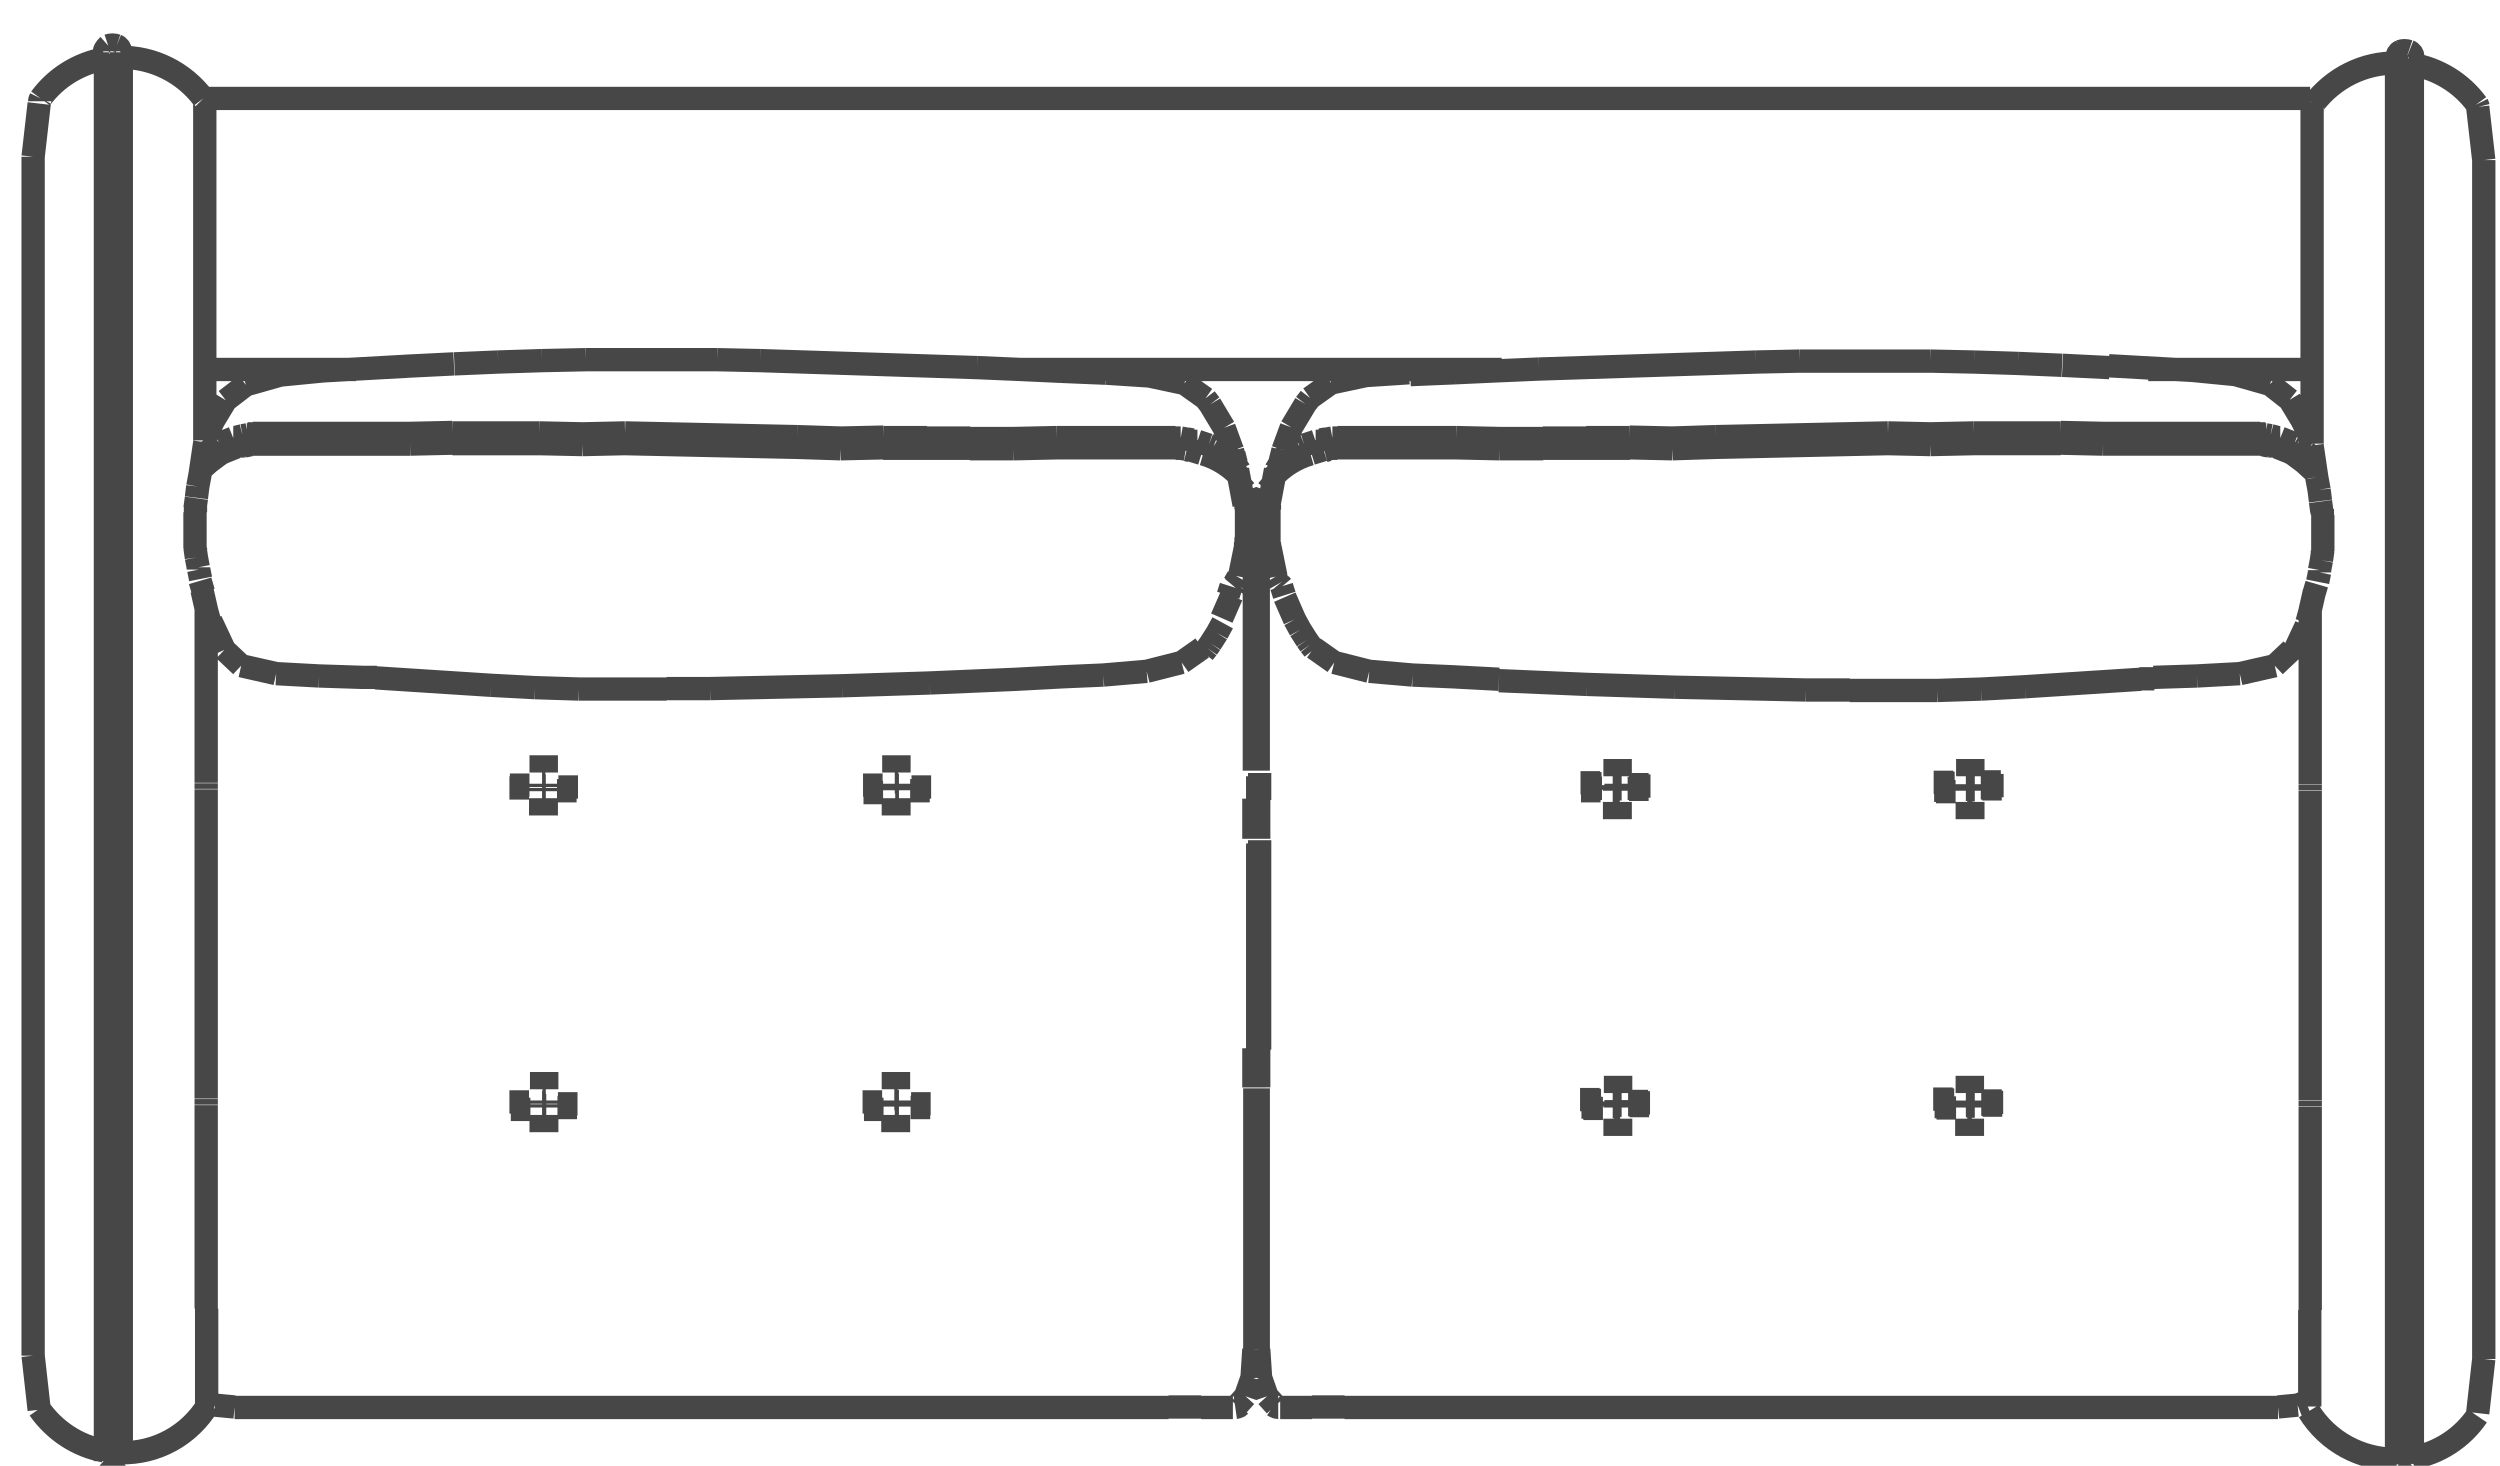 <?xml version="1.0" encoding="UTF-8"?> <svg xmlns="http://www.w3.org/2000/svg" id="_Слой_1-4" data-name="Слой 1" viewBox="0 0 53.59 31.42"><defs><style> .cls-1 { fill: none; fill-rule: evenodd; stroke: #474748; stroke-linejoin: bevel; stroke-width: .5px; } </style></defs><path class="cls-1" d="m5.1,9.37h-.05m0,.01h-.05m0,.01l-.05.02m0,0l-.05.02m0,0l-.05.02m0,0l-.05.02m0,0l-.05.02m0,0l-.05.02m0,0l-.05.03m0,0l-.05.03m0,0l-.04.03m0,0l-.04.03m0,0l-.04.03m0,0l-.04.03m0,0l-.12.1m.93-.23h-.05m0,0h-.05m0,.01h-.05m0,.01h-.05m0,.01l-.05.02m0,0l-.05.02m0,0l-.05.02m0,0l-.05.02m0,0l-.05.02m0,0l-.04.02m0,0l-.04.02m0,0l-.04.03m0,0l-.04.03m0,0l-.04.03m0,0l-.04.03m0,0l-.04.03m0,0l-.04.03m0,0l-.22.2m1.05-.57h0m0,0l-.1.02m0,0h.03m0,0l.1-.02m-.26-.17l.12-.03m.09-.02h.02m0,0l-.11.02m0,0h0m20.22.29l-.11-.02m0,0h-.11m0-.01h-.12m0,0h-.12m0,0h-.13m0,0h-.13m0,0h-.13m0,0h-.14m0,0h-.14m0,0h-.14m0,0h-.14m0,0h-.14m0,0h-.14m0,0h-.14m0,0h-.94m0,0l-.92.02m0,0h-.94m0-.01h-.93m0,0h-.93m0-.01l-.91.02m0,0l-.93-.03m0,0l-.93-.02m0,0l-.92-.02m0,0l-.92-.02m0,0l-.93-.02m0,0l-.9.02m0,0l-.93-.02m0,0h-.93m0,0h-.93m0-.01l-.91.02m0,0h-.93m0,0h-.93m0,0h-.13m0,0h-.13m0,0h-.13m0,0h-.13m0,0h-.13m0,0h-.13m0,0h-.13m0,0h-.12m0,0h-.12m0,0h-.12m0,0h-.12m0,0h-.12m0,.01h-.11m20.11-.12l-.11-.02m0,0h-.11m0-.01h-.12m0,0h-.12m0,0h-.13m0,0h-.13m0,0h-.13m0,0h-.14m0,0h-.14m0,0h-.14m0,0h-.14m0,0h-.14m0,0h-.14m0,0h-.14m0,0h-.94m0,0l-.92.02m0,0h-.93m0-.01h-.93m0-.01h-.93m0-.01l-.91.02m0,0l-.93-.03m0,0l-.93-.02m0,0l-.92-.02m0,0l-.92-.02m0,0l-.93-.02m0,0l-.91.02m0,0l-.93-.02m0,0h-.93m0,0h-.93m0-.01l-.91.02m0,0h-.93m0,0h-.93m0,0h-.13m0,0h-.13m0,0h-.13m0,0h-.13m0,0h-.13m0,0h-.13m0,0h-.13m0,0h-.12m0,0h-.12m0,0h-.12m0,0h-.12m0,0h-.12m0,.01h-.11m20.25.13h-.03m0,0l-.11-.02m0,0h.03m0,0l.11.02m.2.29l-.26-.08m.91.2l-.05-.04m0,0l-.05-.04m0,0l-.05-.03m0,0l-.05-.03m0,0l-.05-.03m0,0l-.05-.03m0,0l-.05-.03m0,0l-.05-.03m0,0l-.05-.02m0,0l-.05-.02m0,0l-.06-.02m0,0l-.06-.02m0,0l-.06-.02m0,0l-.06-.02m0,0h-.06m0-.01h-.06m.98.62l.14.75m-.21,1.69l.08-.14m.36,16.55v-.87m0,0v-1.04m0,0v-1.13m0,0v-1.13m0,0v-1.42m-.47,6.84h-.68m0-.01h-.7m0,.01h-.94m0,0h-1.16m0,0h-1.25m0,0h-1.23m0,0h-.91m0,0h-.31m0,0h0m0,0h0m0,0h-.01m0,0h-.03m0,0h-.04m0,0h-.04m0,0h-.03m0,0h-.01m0,0h0m0,0h0m0,0h-.31m0,0h-.91m0,0h-1.23m0,0h-1.25m0,0h-1.25m0,0h-1.23m0,0h-.91m0,0h-.31m0,0h0m0,0h0m0,0h-.01m0,0h-.03m0,0h-.04m0,0h-.04m0,0h-.03m0,0h-.01m0,0h0m0,0h0m0,0h-.31m0,0h-.91m0,0h-1.23m0,0h-1.25m0,0h-1.16m0,0h-.94m0,0h-.7m0-.01l-.42-.04m0,0l-.18-.07m6.87-13.16h0m15.59-1.21v.84m0,0h0m0-.84v-1.12m0,0v-1.13m0,0v-1.04m0,0v-.84m0,0l-.05-.63m0,0l-.14-.4m0,0l-.13-.15m.31,6.75v.86m0,4.49v.84m0,0h0m-.31-12.94l.13.15m-.18,19.61l.18-.2m0,0l.14-.4m0,0l.04-.61m-.49-16.35l-.06.19M8.73,7.85l-1.8.1m0,0l-.92.09m0,0l-.74.21m0,0l-.43.33m0,0l-.26.43m0,0l-.11.22m0,0l-.08.21m19.33-1.44l.92.06m0,0l.75.16m0,0l.45.32m0,0l.1.13m0,0l.3.5m0,0l.18.49m0,0l.02.08M7.77,14.52l-.93-.03m0,0l-.92-.05m0,0l-.75-.17m0,0l-.36-.34m17.92.58h.01m0,0l-.94.05m0,0h0m3.97-.67l-.44.31m0,0l-.75.19m0,0l-.93.08m0,0l-.92.04m3.75-4.58h0m-.03,2.64l.05-.06m-.05-2.78l.05.2m-15.16,6.96h-.42m0,0h0m0,0h.41m15.21-6.85l-.06-.11m-.96-.27l-.08-.02m.98.21l.06.07m-.96-.27h0m1.04.42l-.02-.04m.16,1.69v-.1m.01,0v-.1m.01,0v-.1m0,0v-.1m0,0v-.1m0,0v-.1m0,0v-.1m0,0v-.1m-.01,0v-.1m-.14,1.54l.13-.64m15.77,5.04h.42m0,0h0m0,0h-.41m-22.96.12h0m-7.57,6.79h0m30.53,0h.41m0,0h0m0,0h-.42m0-6.78h.41m0,0h0m0,0h-.42m-.61,6.67h-.41m0,0h0m0,0h.42m0,0h0m0-6.79h-.41m0,0h0m0,0h.42m0,0h0m-6.96,6.91h.41m0,0h0m0,0h-.42m0-6.78h.41m0,0h0m0,0h-.42m-.61,6.67h-.41m0,0h0m0,0h.42m0-6.79h-.41m0,0h0m0,0h.42m7.92,6.77h-.08m.12.11v-.07m-.16.07v-.07m.04.11h.08m0-6.93h-.08m.12.11v-.07m-.16.07v-.07m.04.11h.08m-7.57,6.65h-.08m.12.11v-.07m-.16.07v-.07m.04.11h.08m0-6.93h-.08m.12.11v-.07m-.16.07v-.07m.04.11h.08m7.84,6.66h.42m0,0h0m0,0h-.41m-.61.12h-.42m0,0h0m0,0h.41m0-6.78h-.42m0,0h0m0,0h.41m-6.96,6.67h.42m0,0h0m0,0h-.41m0-6.79h.42m0,0h0m0,0h-.41m-.61,6.91h-.42m0,0h0m0,0h.41m0-6.78h-.42m0,0h0m0,0h.41m-14.77,6.79h.41m0,0h0m0,0h-.42m0-.12h0m0-6.67h.41m0,0h0m0,0h-.42m0-.12h0m-.61,6.91h0m0-.12h-.41m0,0h0m0,0h.42m0,0h0m0-6.67h0m0-.12h-.41m0,0h0m0,0h.42m0,0h0m-6.96,6.91h.41m0,0h0m0,0h-.42m0-.12h0m0-6.67h.41m0,0h0m0,0h-.42m0-.12h0m-.61,6.91h0m0-.12h-.41m0,0h0m0,0h.42m0-6.79h-.41m0,0h0m0,0h.42m0,0h0m7.92,6.78h-.08m.08,0h-.08m.12.11v-.07m0,.07v-.07m-.16.07v-.07m0,.07v-.07m.04.11h.08m-.08,0h.08m0-6.93h-.08m.08,0h-.08m.12.11v-.07m0,.07v-.07m-.16.07v-.07m0,.07v-.07m.04.11h.08m-.08,0h.08m-7.57,6.65h-.08m.08,0h-.08m.12.11v-.07m0,.07v-.07m-.16.07v-.07m0,.07v-.07m.04.11h.08m-.08,0h.08m0-6.93h-.08m.08,0h-.08m.12.11v-.07m0,.07v-.07m-.16.07v-.07m0,.07v-.07m.04.11h.08m-.08,0h.08m7.83,6.78h0m0-.12h.42m0,0h0m0,0h-.41m0-6.79h.42m0,0h0m0,0h-.41m-.61,6.91h-.42m0,0h0m0,0h.41m0-.12h0m0-6.67h-.42m0,0h0m0,0h.41m0-.12h0m-6.96,6.79h.42m0,0h0m0,0h-.41m0-6.67h0m0-.12h.42m0,0h0m0,0h-.41m-.61,6.91h-.42m0,0h0m0,0h.41m0-.12h0m0-6.79h0m15.6.35v-.58m0,5.93v-4.49m-1.16-4.09l.08-.1m0,0l.07-.1m0,0l.07-.11m0,0l.07-.11m0,0l.06-.11m0,0l.06-.11M9.73,7.8l-1.01.05m14.03.11l-.87-.04m.87.04l.96.04m-15.95,6.52h.32m18.11-1.27l.21-.48m-4.52-4.85l-.93-.04m0,0l-.93-.03m0,0l-.93-.03m0,0l-.93-.03m0,0l-.93-.03m0,0l-.93-.03m0,0l-.93-.02m0,0h-.93m0,0h-.94m0,0h-.94m0,0l-.94.02m0,0l-.94.03m0,0l-.94.04m12.07,6.76l-.94.04m0,0l-.94.04m0,0l-.94.03m0,0l-.94.03m0,0l-.94.02m0,0l-.94.02m0,0l-.94.02m0,0h-.94m0,.01h-.94m0,0h-.94m0,0l-.94-.03m0,0l-.94-.05m0,0l-.93-.06m0,0l-.93-.06m0,0l-.62-.04m-3.56-1.22l-.06-.22m0,0l-.05-.22m0,0l-.05-.22m.1,17.47v-2.07m-.01,0v-1.04m0,0v-1.12m0,0v-1.1m0,0v-.82m0,0v-.28m0,0h0m0,0h0m0,0h0m0-.01v-.03m0,0v-.03m0,0v-.03m0,0v-.03m0,0h0m0-.01h0m0,0h0m0,0v-.27m0,0v-.82m0,0v-1.1m0,0v-1.12m0,0v-1.12m0,0v-1.1m0,0v-.82m0,0v-.28m0,0h0m0,0h0m0,0h0m0-.01v-.03m0,0v-.03m0,0v-.03m0,0v-.03m0,0h0m0-.01h0m0,0h0m0,0v-.27m0,0v-.82m0,0v-1.1m0,0v-1.12m0,0v-.39M2.59,2.33h0m1.71,10.08l-.04-.2m-.07-.41v-.06m-.01,0l.03.21m0,0l.04.21m0,0v.05m-.06-1.36v.13m-.01,0v.13m0,0v.13m0,0v.13m0,0v.13m0,0v.13m0,0v.13m-1.58,19.53v.04m0-27.12v27.08m0-30.17v3.09m-.34-3.09v30.2M2.24,1.03h0m0,0h0m0,0h0m2.15,8.86h0m0-7.71v7.26m0,.45h0M.84,30.22l-.13-1.16m0,0v-1.38m0,0v-1.31m0,0v-1.27m0,0v-1.27m0,0v-1.27m0,0v-1.27m0,0v-1.27m0,0v-1.27m0,0v-1.27m0,0v-1.27m0,0v-1.27m0,0v-1.27m0,0v-1.27m0,0v-1.27m0,0v-1.27m0,0v-1.27m0,0v-1.27m0,0v-1.27m0,0v-1.31m0,0v-1.38m0,0l.13-1.14m3.34,8.68l.03-.22m.08,1.77l.07.24m-.12-2.26l-.03.24m.03-.24l.05-.27m.1-.68l-.1.68M2.58,1.03h0m0,0h0m1.94,12.28l.29.62M2.5.98c-.06-.02-.12-.02-.18,0m2.04,1.13c-.42-.56-1.08-.89-1.78-.88m-.34.03c-.55.1-1.04.4-1.37.85m1.45-1.13s-.08.07-.08.12m.34,0c0-.05-.03-.1-.08-.12m-1.63,1.13s-.02.04-.02.06m3.55.01s0-.05-.03-.08m-2.13,29.2c.1.09.25.09.34,0m0-.16c.77.02,1.48-.37,1.88-1.03m-3.62.09c.33.47.83.8,1.39.9M26.6,10.24c-.22-.24-.5-.42-.81-.51m.69,20.44s.07-.01.1-.04m22.2-20.76h.05m0,.01h.05m0,.01l.05.02m0,0l.05.02m0,0l.05.02m0,0l.05.02m0,0l.05.02m0,0l.05.02m0,0l.05.03m0,0l.04.03m0,0l.04.03m0,0l.04.03m0,0l.04.03m0,0l.04.03m0,0l.12.1m-.93-.23h.05m0,0h.05m0,.01h.05m0,.01h.05m0,.01l.05.02m0,0l.05.02m0,0l.05.02m0,0l.05.02m0,0l.05.02m0,0l.04.02m0,0l.04.02m0,0l.04.03m0,0l.04.03m0,0l.04.03m0,0l.04.03m0,0l.04.03m0,0l.04.03m0,0l.22.2m-1.05-.57h0m0,0l.1.02m0,0h-.03m0,0l-.1-.02m.26-.17l-.12-.03m-.09-.02h-.02m0,0l.11.02m0,0h0m-20.22.29l.11-.02m0,0h.11m0-.01h.12m0,0h.12m0,0h.13m0,0h.13m0,0h.13m0,0h.14m0,0h.14m0,0h.14m0,0h.14m0,0h.14m0,0h.14m0,0h.14m0,0h.94m0,0l.92.02m0,0h.94m0-.01h.93m0,0h.93m0-.01l.91.02m0,0l.93-.03m0,0l.92-.02m0,0l.92-.02m0,0l.92-.02m0,0l.93-.02m0,0l.91.02m0,0l.93-.02m0,0h.93m0,0h.93m0-.01l.91.02m0,0h.93m0,0h.93m0,0h.13m0,0h.13m0,0h.13m0,0h.13m0,0h.13m0,0h.13m0,0h.13m0,0h.12m0,0h.12m0,0h.12m0,0h.12m0,0h.12m0,.01h.11m-20.11-.12l.11-.02m0,0h.11m0-.01h.12m0,0h.12m0,0h.13m0,0h.13m0,0h.13m0,0h.14m0,0h.14m0,0h.14m0,0h.14m0,0h.14m0,0h.14m0,0h.14m0,0h.94m0,0l.92.02m0,0h.93m0-.01h.93m0-.01h.93m0-.01l.91.02m0,0l.93-.03m0,0l.93-.02m0,0l.92-.02m0,0l.92-.02m0,0l.93-.02m0,0l.91.02m0,0l.93-.02m0,0h.93m0,0h.93m0-.01l.91.02m0,0h.93m0,0h.93m0,0h.13m0,0h.13m0,0h.13m0,0h.13m0,0h.13m0,0h.13m0,0h.13m0,0h.12m0,0h.12m0,0h.12m0,0h.12m0,0h.12m0,.01h.11m-20.25.13h.03m0,0l.11-.02m0,0h-.03m0,0l-.11.02m-.2.29l.26-.08m-.91.2l.05-.04m0,0l.05-.04m0,0l.05-.03m0,0l.05-.03m0,0l.05-.03m0,0l.05-.03m0,0l.05-.03m0,0l.05-.03m0,0l.05-.02m0,0l.05-.02m0,0l.06-.02m0,0l.06-.02m0,0l.06-.02m0,0l.06-.02m0,0h.06m0-.01h.06m-.98.62l-.14.75m.21,1.69l-.08-.14m-.36,16.55v-.87m0,0v-1.04m0,0v-1.13m0,0v-1.13m0,0v-1.42m.47,6.84h.68m0-.01h.7m0,.01h.94m0,0h1.16m0,0h1.25m0,0h1.23m0,0h.91m0,0h.31m0,0h0m0,0h0m0,0h.01m0,0h.03m0,0h.04m0,0h.04m0,0h.03m0,0h.01m0,0h0m0,0h0m0,0h.31m0,0h.91m0,0h1.23m0,0h1.25m0,0h1.25m0,0h1.23m0,0h.91m0,0h.31m0,0h0m0,0h0m0,0h.01m0,0h.03m0,0h.04m0,0h.04m0,0h.03m0,0h.01m0,0h0m0,0h0m0,0h.31m0,0h.91m0,0h1.23m0,0h1.25m0,0h1.15m0,0h.94m0,0h.7m0-.01l.42-.04m0,0l.18-.07m-6.87-13.16h0m-15.59-1.21v.84m0,0h0m0-.84v-1.12m0,0v-1.13m0,0v-1.04m0,0v-.84m0,0l.05-.63m0,0l.14-.4m0,0l.13-.15m-.31,6.75v.86m0,4.49v.84m0,0h0m.31-12.94l-.13.15m.18,19.61l-.18-.2m0,0l-.14-.4m0,0l-.04-.61m.49-16.35l.06.19m17.67-4.92l1.8.1m0,0l.92.09m0,0l.74.21m0,0l.42.33m0,0l.26.43m0,0l.11.22m0,0l.08.21m-19.33-1.44l-.92.06m0,0l-.75.16m0,0l-.45.32m0,0l-.1.13m0,0l-.3.5m0,0l-.18.49m0,0l-.02.08m18.68,4.79l.93-.03m0,0l.92-.05m0,0l.75-.17m0,0l.36-.34m-17.92.58h-.01m0,0l.94.05m0,0h0m-3.97-.67l.44.31m0,0l.75.19m0,0l.93.08m0,0l.92.04m-3.75-4.58h0m.03,2.64l-.05-.06m.05-2.78l-.05.2m-.06.11l.06-.11m.96-.27l.08-.02m-.98.21l-.06.07m.96-.27h0m-1.04.42l.02-.04m-.16,1.69v-.1m-.01,0v-.1m0,0v-.1m0,0v-.1m0,0v-.1m0,0v-.1m0,0v-.1m0,0v-.1m.01,0v-.1m.14,1.54l-.13-.64m7.19,5.16h0m7.57,6.79h0m-7.57-.12h0m0-6.79h0m.61,6.91h0m0-6.79h0m6.96,6.67h0m0-6.79h0m.61,6.91h0m-7.91-.13h.08m-.12.11v-.07m.16.07v-.07m-.04.11h-.08m0-6.93h.08m-.12.11v-.07m.16.07v-.07m-.04.11h-.08m7.57,6.65h.08m-.12.11v-.07m.16.07v-.07m-.04.11h-.08m0-6.93h.08m-.12.11v-.07m.16.07v-.07m-.04.11h-.08m-7.83,6.78h0m.61-.12h0m0-6.79h0m6.96.12h0m.61,6.67h0m0-6.79h0m-15.6.35v-.58m0,5.93v-4.49m1.16-4.09l-.08-.1m0,0l-.07-.1m0,0l-.07-.11m0,0l-.07-.11m0,0l-.06-.11m0,0l-.06-.11m16.46-5.45l1.01.05m-14.03.11l.87-.04m-.87.04l-.96.04m15.95,6.52h-.32m-18.11-1.27l-.21-.48m4.52-4.85l.93-.04m0,0l.93-.03m0,0l.93-.03m0,0l.93-.03m0,0l.93-.03m0,0l.93-.03m0,0l.93-.02m0,0h.93m0,0h.94m0,0h.94m0,0l.94.02m0,0l.94.03m0,0l.94.04m-12.07,6.76l.94.04m0,0l.94.04m0,0l.94.03m0,0l.94.03m0,0l.94.02m0,0l.94.02m0,0l.94.02m0,0h.94m0,.01h.94m0,0h.94m0,0l.94-.03m0,0l.94-.05m0,0l.93-.06m0,0l.93-.06m0,0l.62-.04m3.56-1.22l.06-.22m0,0l.05-.22m0,0l.05-.22m-.1,17.47v-2.07m.01,0v-1.04m0,0v-1.12m0,0v-1.1m0,0v-.82m0,0v-.28m0,0h0m0,0h0m0,0h0m0-.01v-.03m0,0v-.03m0,0v-.03m0,0v-.03m0,0h0m0-.01h0m0,0h0m0,0v-.27m0,0v-.82m0,0v-1.1m0,0v-1.12m0,0v-1.12m0,0v-1.1m0,0v-.82m0,0v-.28m0,0h0m0,0h0m0,0h0m0-.01v-.03m0,0v-.03m0,0v-.03m0,0v-.03m0,0h0m0-.01h0m0,0h0m0,0v-.27m0,0v-.82m0,0v-1.1m0,0v-1.12m0,0v-.39m1.86-10.72h0m-1.7,10.08l.04-.2m.06-.41v-.06m.01,0l-.03.21m0,0l-.04.21m0,0v.05m.06-1.36v.13m.01,0v.13m0,0v.13m0,0v.13m0,0v.13m0,0v.13m0,0v.13m1.58,19.53v.04m0-27.12v27.08m0-30.17v3.09m.34-3.09v30.2m0-30.28h0m0,0h0m0,0h0m-2.15,8.86h0m0-7.71v7.26m0,.45h0m3.55,20.33l.13-1.16m0,0v-1.38m0,0v-1.31m0,0v-1.27m0,0v-1.27m0,0v-1.27m0,0v-1.27m0,0v-1.27m0,0v-1.27m0,0v-1.27m0,0v-1.27m0,0v-1.27m0,0v-1.27m0,0v-1.27m0,0v-1.27m0,0v-1.27m0,0v-1.27m0,0v-1.27m0,0v-1.27m0,0v-1.31m0,0v-1.38m0,0l-.13-1.14m-3.34,8.68l-.03-.22m-.08,1.77l-.07.24m.12-2.26l.03.24m-.03-.24l-.05-.27m-.1-.68l.1.68m1.71-9.09h0m0,0h0m-1.94,12.28l-.29.62m2.49-12.94c-.06-.02-.12-.02-.18,0m-.08.25c-.7-.01-1.36.32-1.78.88m3.5,0c-.33-.45-.82-.75-1.37-.85m0-.16c0-.05-.03-.1-.08-.12m-.18,0c-.05.02-.08.07-.08.12m1.74,1.07s-.01-.04-.02-.06m-3.5,0s-.03.05-.03.08m1.81,29.12c.1.09.25.09.34,0m-2.23-1.18c.4.65,1.12,1.04,1.88,1.03m.34-.03c.57-.1,1.07-.43,1.39-.9M28.09,9.73c-.31.09-.6.27-.81.51m.02,19.89s.06.04.1.04M46.05,7.92h3.44m-27.61,0h10.31m-27.8,0h3.24m-3.26-5.81h45.15M11.71,17.11v.37m0,0h0m0,0v-.37m0-.55v-.37m0,0h0m0,0v.37m-.12.55v.37m0,0h0m0,0v-.37m0,0h0m.1-.35h-.07m.11.11v-.07m-.14.07v-.07m.04.11h.07m-.1-.35v-.37m0,0h0m0,0v.37m.12,7.34v.37m0,0h0m0,0v-.37m0-.55v-.37m0,0h0m0,0v.37m-.12.55v.37m0,0h0m0,0v-.37m0,0h0m.1-.35h-.07m.11.11v-.07m-.14.07v-.07m.04.11h.07m-.1-.35v-.37m0,0h0m0,0v.37m7.65.55v.37m0,0h0m0,0v-.37m0-.55v-.37m0,0h0m0,0v.37m-.12.55v.37m0,0h0m0,0v-.37m0,0h0m.1-.35h-.07m.11.11v-.07m-.14.07v-.07m.04.11h.07m-.1-.35v-.37m0,0h0m0,0v.37m.12-6.24v.37m0,0h0m0,0v-.37m0-.55v-.37m0,0h0m0,0v.37m-.12.55v.37m0,0h0m0,0v-.37m0,0h0m.1-.35h-.07m.11.11v-.07m-.14.07v-.07m.04.11h.07m-.1-.35v-.37m0,0h0m0,0v.37m15.18.34h-.42m0,0h0m0,0h.41m8.18,6.79h.41m0,0h0m0,0h-.42m0-6.78h.41m0,0h0m0,0h-.42m-.61,6.67h-.41m0,0h0m0,0h.42m0,0h0m0-6.79h-.41m0,0h0m0,0h.42m0,0h0m-6.96,6.91h.41m0,0h0m0,0h-.42m0-6.78h.41m0,0h0m0,0h-.42m-.61,6.67h-.41m0,0h0m0,0h.42m0-6.79h-.41m0,0h0m0,0h.42m0,0h0m7.92,6.78h-.08m.12.11v-.07m-.16.07v-.07m.04.11h.08m0-6.93h-.08m.12.11v-.07m-.16.07v-.07m.04.11h.08m-7.57,6.65h-.08m.12.11v-.07m-.16.07v-.07m.04.11h.08m0-6.93h-.08m.12.11v-.07m-.16.07v-.07m.04.11h.08m7.84,6.66h.42m0,0h0m0,0h-.41m0-6.79h.42m0,0h0m0,0h-.41m-.61,6.91h-.42m0,0h0m0,0h.41m0-6.78h-.42m0,0h0m0,0h.41m-6.96,6.67h.42m0,0h0m0,0h-.41m0-6.79h.42m0,0h0m0,0h-.41m-.61,6.91h-.42m0,0h0m0,0h.41m.38-6.57v.37m0,0h0m0,0v-.37m0-.55v-.37m0,0h0m0,0v.37m-.12.55v.37m0,0h0m0,0v-.37m0,0h0m.1-.35h-.07m.11.11v-.07m-.14.07v-.07m.04.11h.07m-.1-.35v-.37m0,0h0m0,0v.37m.12,7.34v.37m0,0h0m0,0v-.37m0-.55v-.37m0,0h0m0,0v.37m-.12.55v.37m0,0h0m0,0v-.37m0,0h0m.1-.35h-.07m.11.11v-.07m-.14.07v-.07m.04.11h.07m-.1-.35v-.37m0,0h0m0,0v.37m7.65.55v.37m0,0h0m0,0v-.37m0-.55v-.37m0,0h0m0,0v.37m-.12.55v.37m0,0h0m0,0v-.37m0,0h0m.1-.35h-.07m.11.11v-.07m-.14.07v-.07m.04.11h.07m-.1-.35v-.37m0,0h0m0,0v.37m.12-6.24v.37m0,0h0m0,0v-.37m0-.55v-.37m0,0h0m0,0v.37m-.12.55v.37m0,0h0m0,0v-.37m0,0h0m.1-.35h-.07m.11.11v-.07m-.14.07v-.07m.04.11h.07m-.1-.35v-.37m0,0h0m0,0v.37"></path></svg> 